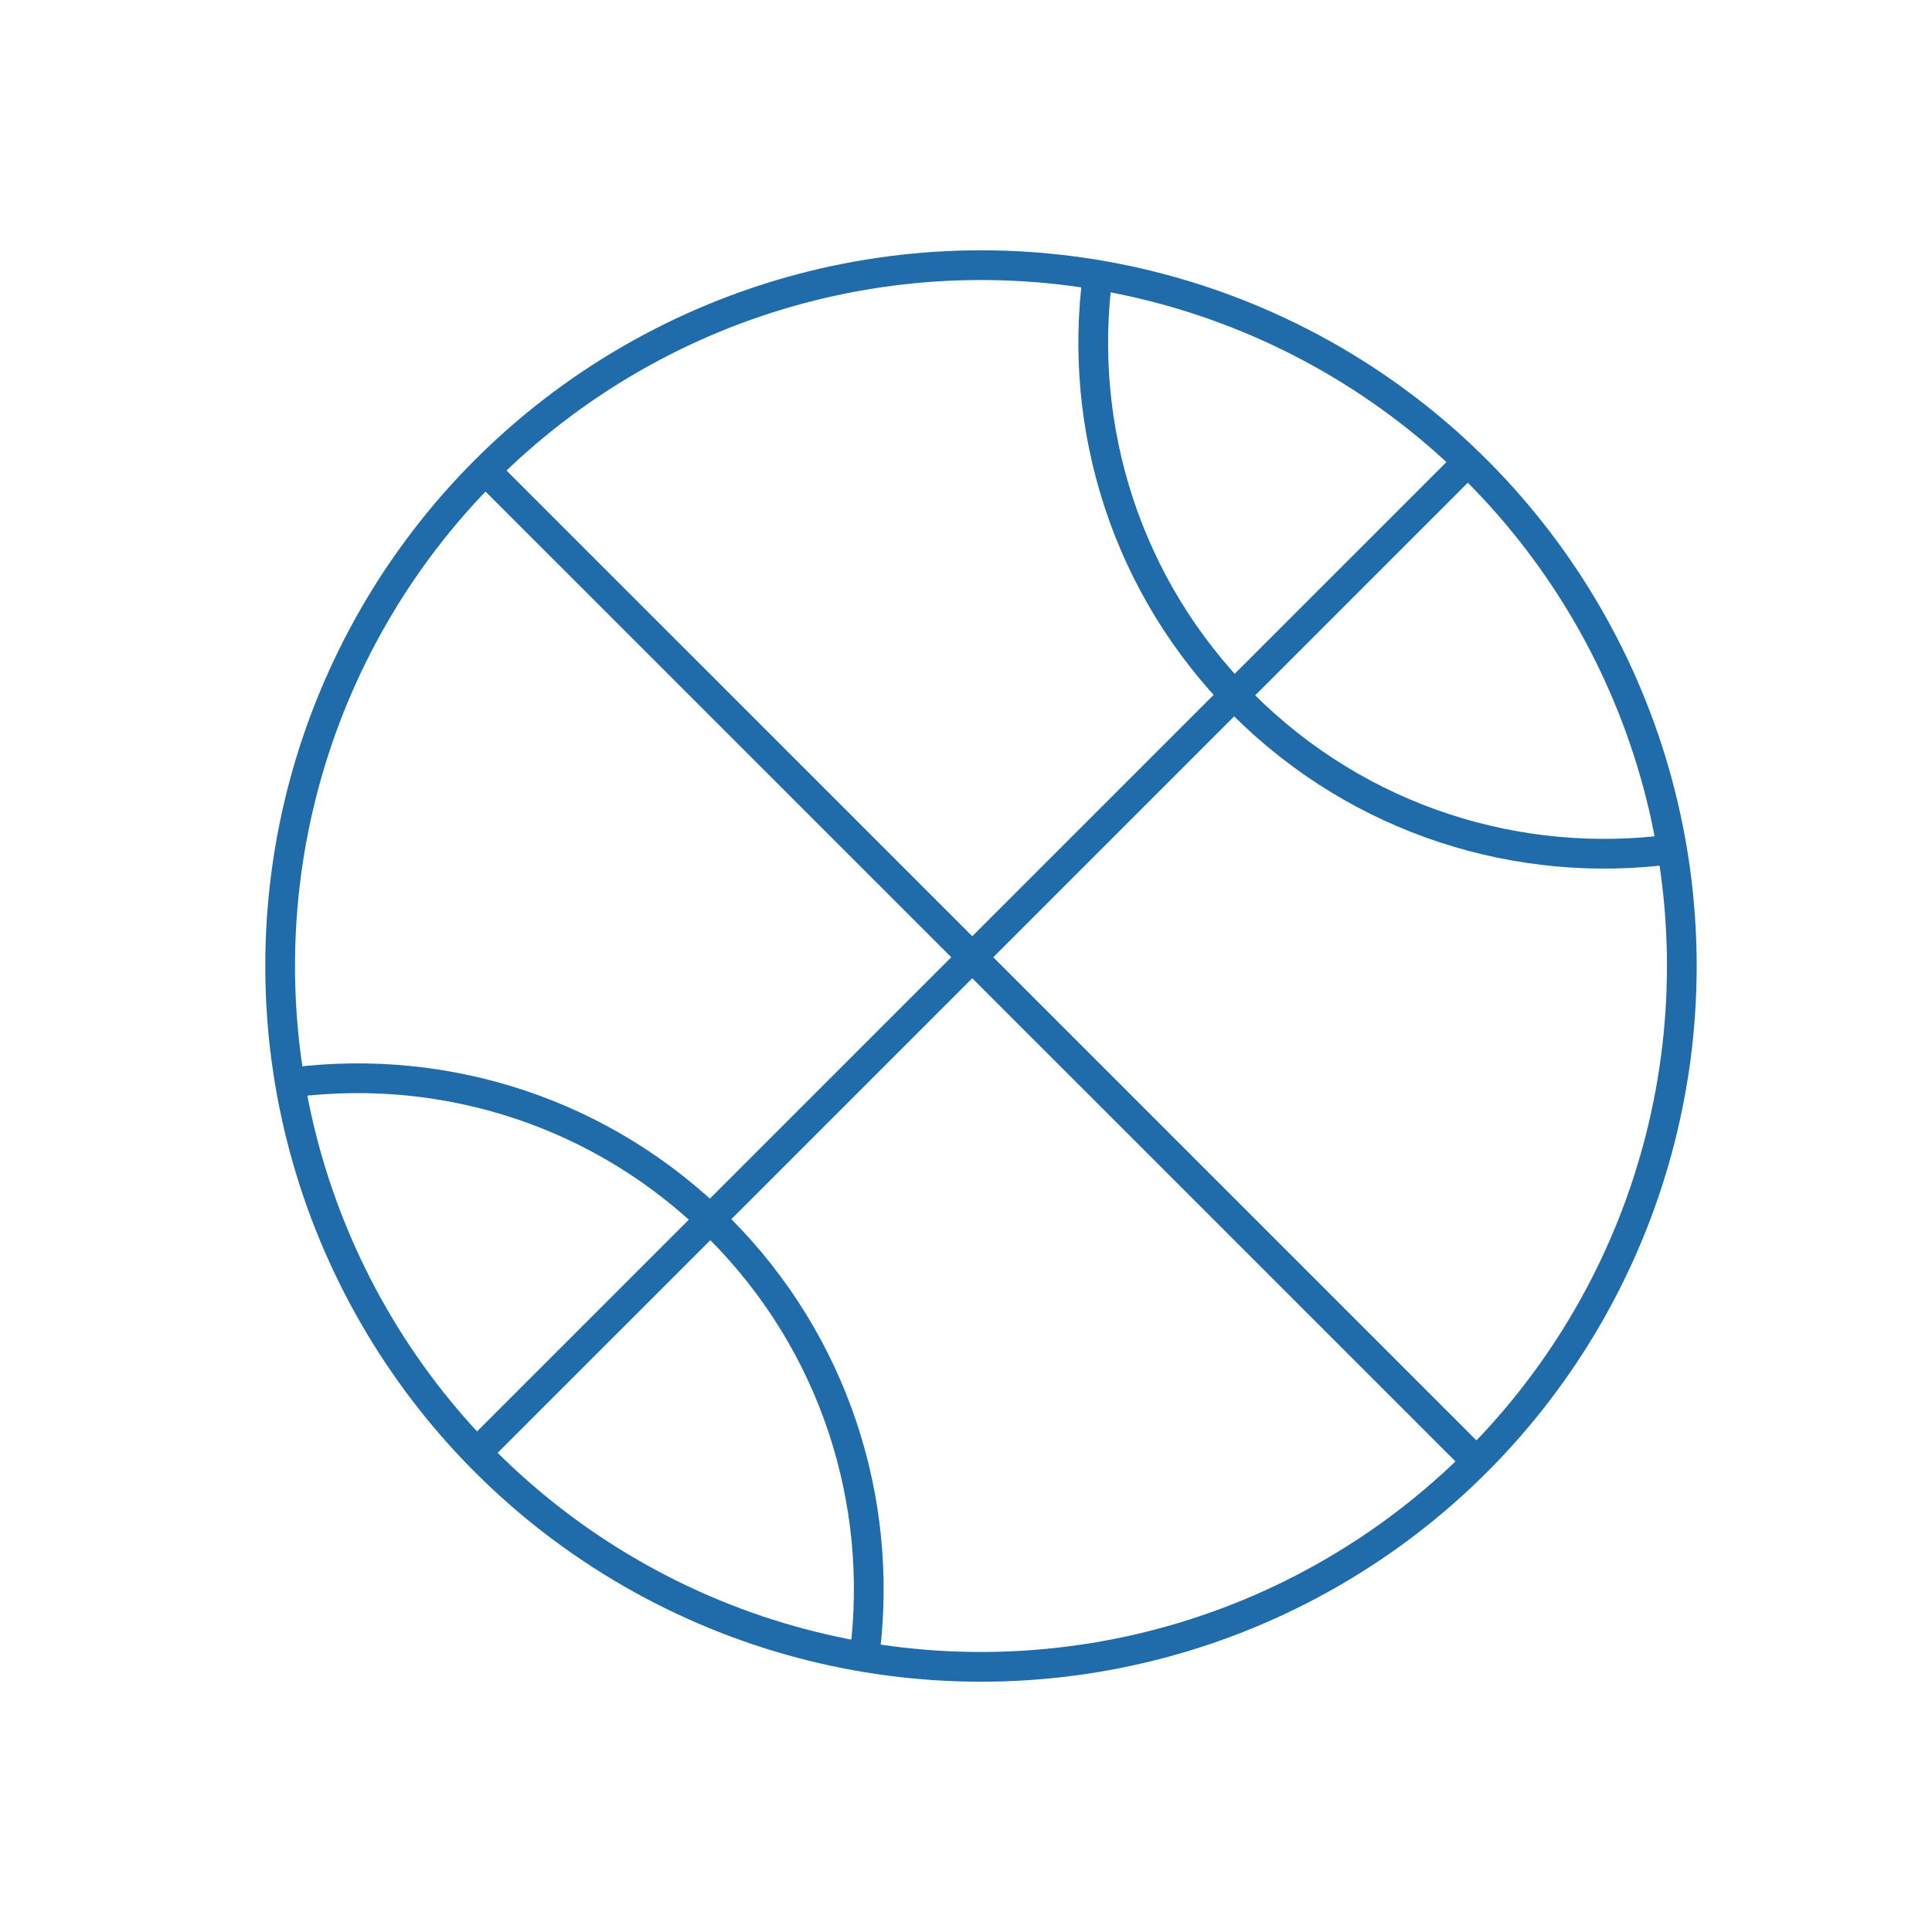 <?xml version="1.0" encoding="utf-8"?>
<!-- Generator: Adobe Illustrator 15.1.0, SVG Export Plug-In . SVG Version: 6.00 Build 0)  -->
<!DOCTYPE svg PUBLIC "-//W3C//DTD SVG 1.1//EN" "http://www.w3.org/Graphics/SVG/1.1/DTD/svg11.dtd">
<svg version="1.1"  xmlns="http://www.w3.org/2000/svg" xmlns:xlink="http://www.w3.org/1999/xlink" x="0px" y="0px"
	 width="65px" height="65px" viewBox="0 0 65 65" enable-background="new 0 0 65 65" xml:space="preserve">
<g>
	<circle fill="none" stroke="#206BAA" stroke-miterlimit="10" cx="33.004" cy="32.5" r="23.579"/>
	<line fill="none" stroke="#206BAA" stroke-miterlimit="10" x1="16.037" y1="48.878" x2="49.384" y2="15.533"/>
	<line fill="none" stroke="#206BAA" stroke-miterlimit="10" x1="16.037" y1="15.533" x2="49.384" y2="48.878"/>
	<path fill="none" stroke="#206BAA" stroke-miterlimit="10" d="M56.253,28.572c-5.125,0.683-10.499-0.946-14.438-4.884
		c-3.938-3.938-5.565-9.312-4.884-14.436"/>
	<path fill="none" stroke="#206BAA" stroke-miterlimit="10" d="M9.903,36.408c5.081-0.631,10.389,1.002,14.29,4.903
		c3.898,3.897,5.534,9.204,4.905,14.282"/>
</g>
</svg>
